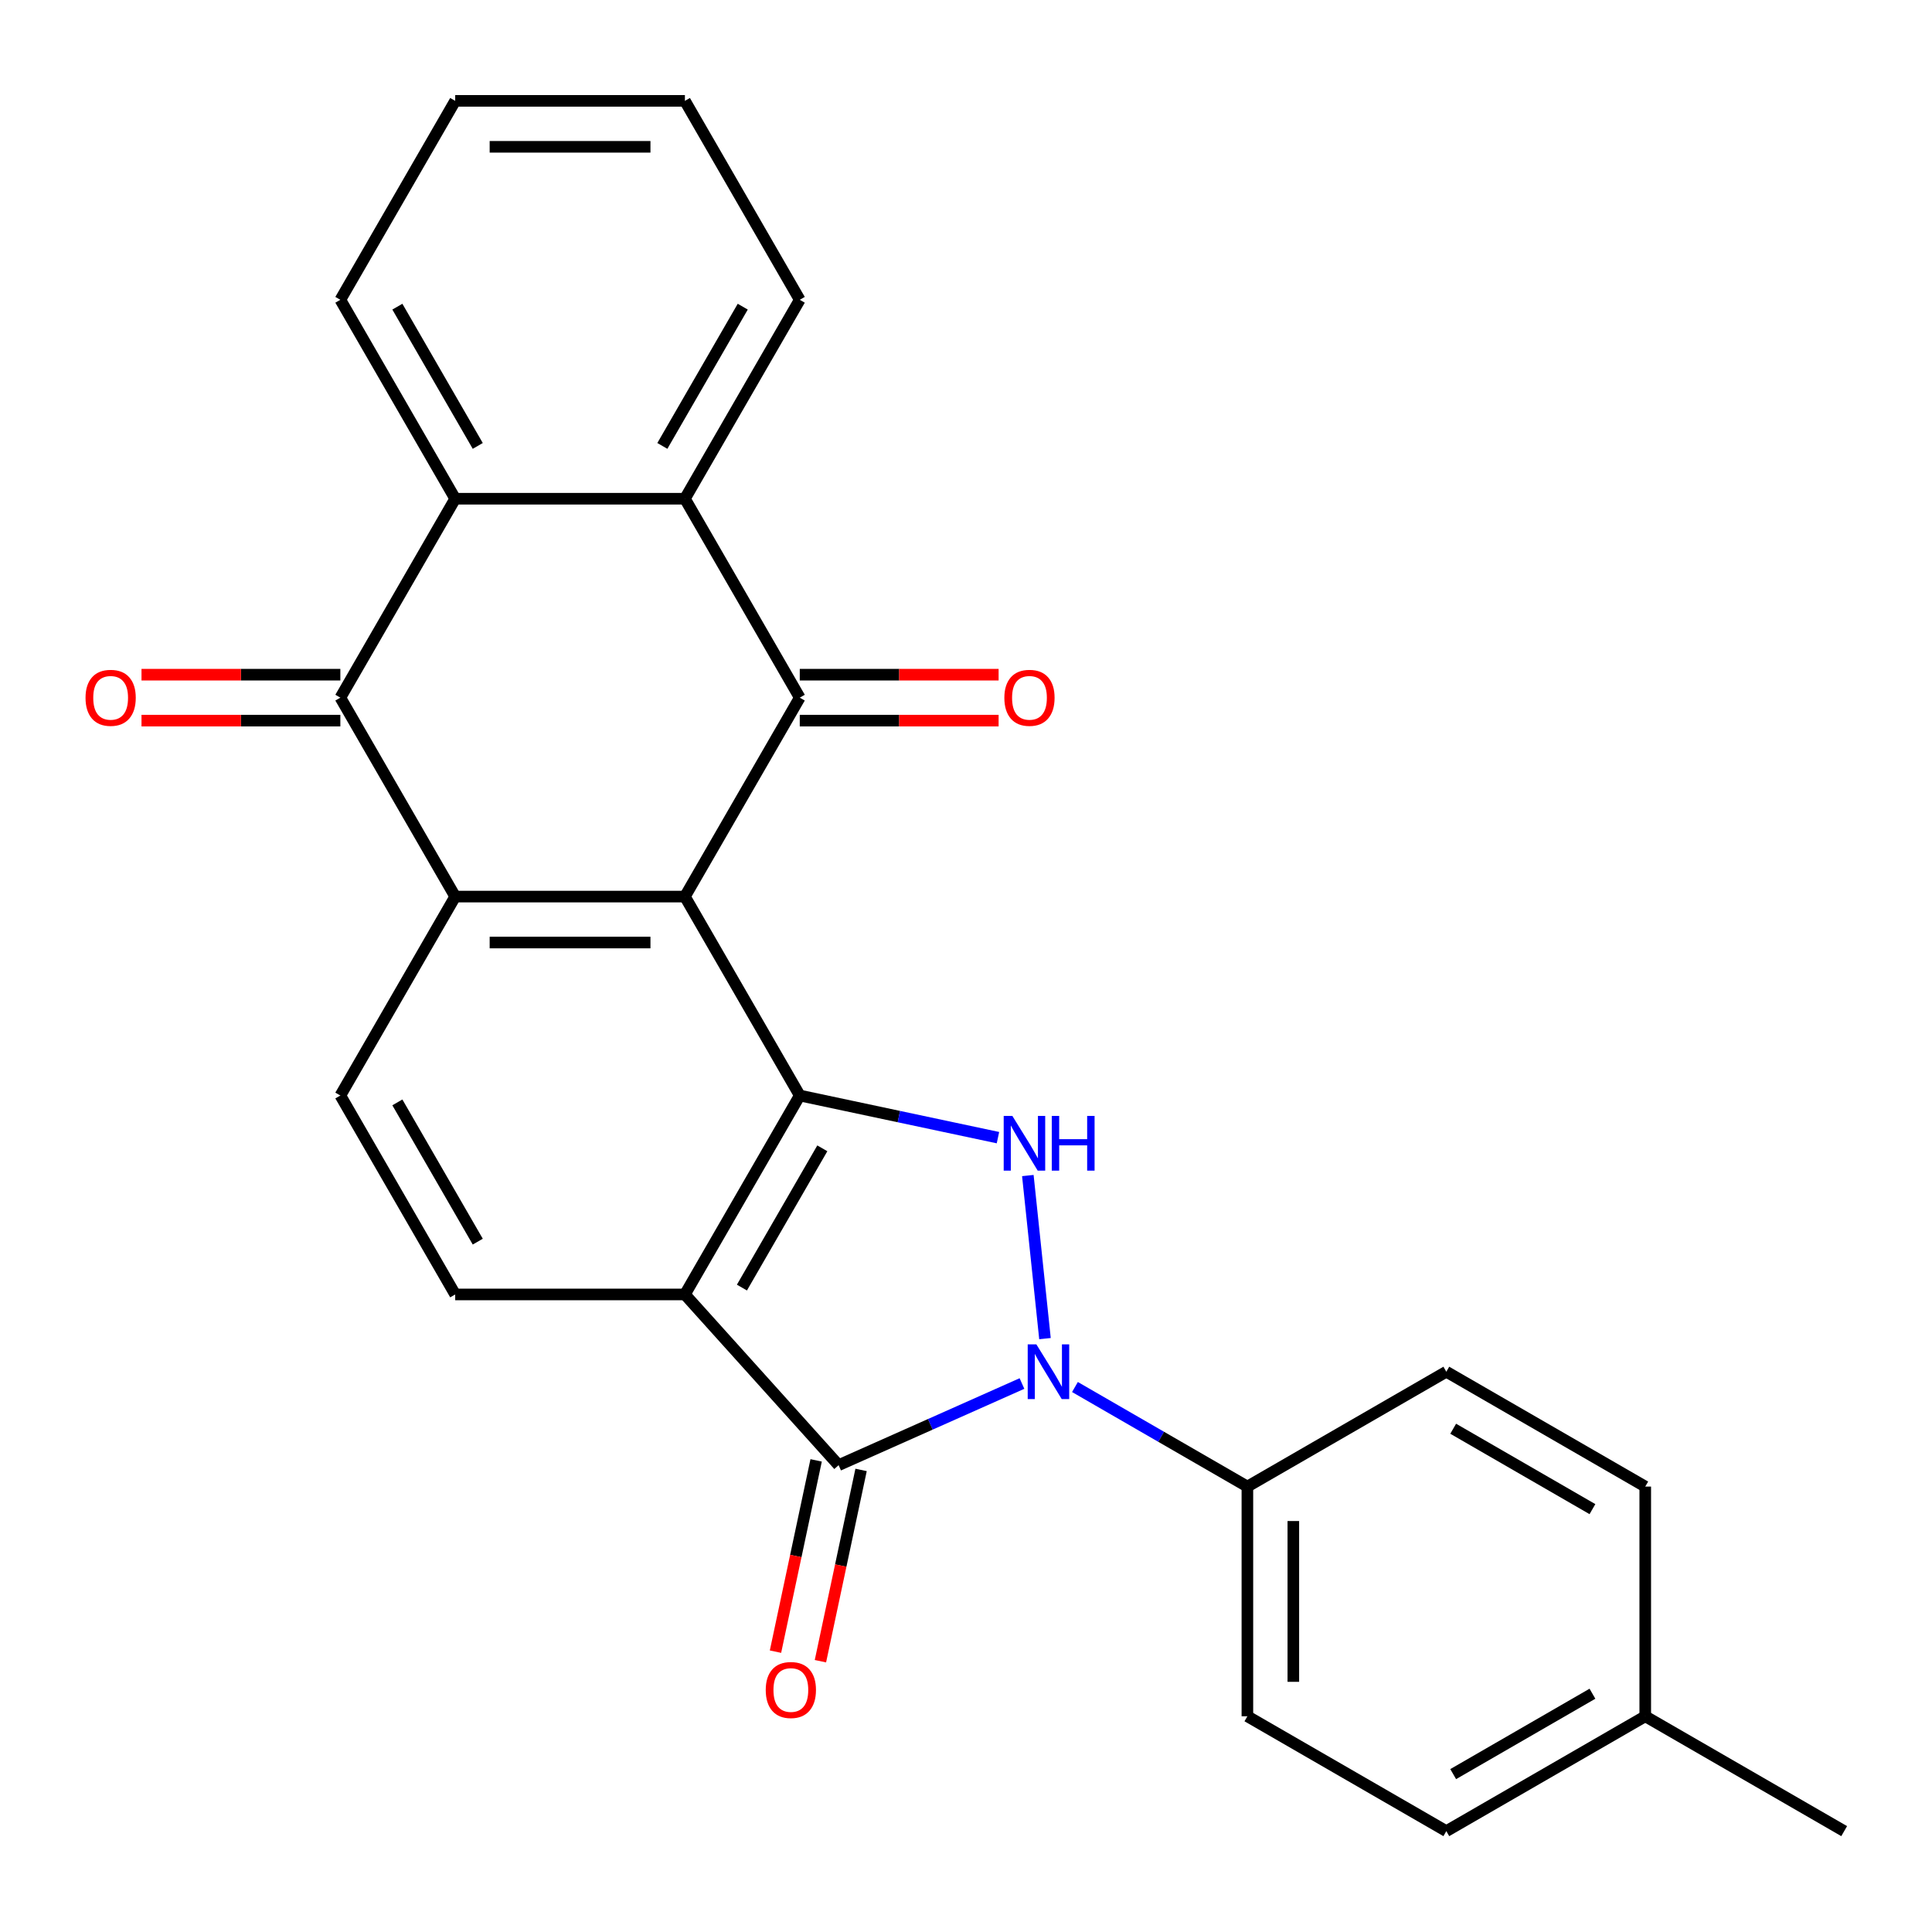 <?xml version='1.0' encoding='iso-8859-1'?>
<svg version='1.1' baseProfile='full'
              xmlns='http://www.w3.org/2000/svg'
                      xmlns:rdkit='http://www.rdkit.org/xml'
                      xmlns:xlink='http://www.w3.org/1999/xlink'
                  xml:space='preserve'
width='1000px' height='1000px' viewBox='0 0 1000 1000'>
<!-- END OF HEADER -->
<rect style='opacity:1.0;fill:#FFFFFF;stroke:none' width='1000' height='1000' x='0' y='0'> </rect>
<path class='bond-1' d='M 354.508,464.072 L 413.956,567.039' style='fill:none;fill-rule:evenodd;stroke:#000000;stroke-width:6px;stroke-linecap:butt;stroke-linejoin:miter;stroke-opacity:1' />
<path class='bond-5' d='M 354.508,464.072 L 413.956,361.106' style='fill:none;fill-rule:evenodd;stroke:#000000;stroke-width:6px;stroke-linecap:butt;stroke-linejoin:miter;stroke-opacity:1' />
<path class='bond-6' d='M 354.508,464.072 L 235.613,464.072' style='fill:none;fill-rule:evenodd;stroke:#000000;stroke-width:6px;stroke-linecap:butt;stroke-linejoin:miter;stroke-opacity:1' />
<path class='bond-6' d='M 336.674,487.851 L 253.448,487.851' style='fill:none;fill-rule:evenodd;stroke:#000000;stroke-width:6px;stroke-linecap:butt;stroke-linejoin:miter;stroke-opacity:1' />
<path class='bond-0' d='M 540.88,692.87 L 532.008,608.46' style='fill:none;fill-rule:evenodd;stroke:#0000FF;stroke-width:6px;stroke-linecap:butt;stroke-linejoin:miter;stroke-opacity:1' />
<path class='bond-12' d='M 556.393,717.919 L 601.02,743.684' style='fill:none;fill-rule:evenodd;stroke:#0000FF;stroke-width:6px;stroke-linecap:butt;stroke-linejoin:miter;stroke-opacity:1' />
<path class='bond-12' d='M 601.02,743.684 L 645.647,769.45' style='fill:none;fill-rule:evenodd;stroke:#000000;stroke-width:6px;stroke-linecap:butt;stroke-linejoin:miter;stroke-opacity:1' />
<path class='bond-28' d='M 528.968,716.107 L 481.517,737.234' style='fill:none;fill-rule:evenodd;stroke:#0000FF;stroke-width:6px;stroke-linecap:butt;stroke-linejoin:miter;stroke-opacity:1' />
<path class='bond-28' d='M 481.517,737.234 L 434.065,758.361' style='fill:none;fill-rule:evenodd;stroke:#000000;stroke-width:6px;stroke-linecap:butt;stroke-linejoin:miter;stroke-opacity:1' />
<path class='bond-2' d='M 413.956,567.039 L 354.508,670.005' style='fill:none;fill-rule:evenodd;stroke:#000000;stroke-width:6px;stroke-linecap:butt;stroke-linejoin:miter;stroke-opacity:1' />
<path class='bond-2' d='M 425.632,594.373 L 384.019,666.449' style='fill:none;fill-rule:evenodd;stroke:#000000;stroke-width:6px;stroke-linecap:butt;stroke-linejoin:miter;stroke-opacity:1' />
<path class='bond-4' d='M 413.956,567.039 L 465.248,577.941' style='fill:none;fill-rule:evenodd;stroke:#000000;stroke-width:6px;stroke-linecap:butt;stroke-linejoin:miter;stroke-opacity:1' />
<path class='bond-4' d='M 465.248,577.941 L 516.541,588.844' style='fill:none;fill-rule:evenodd;stroke:#0000FF;stroke-width:6px;stroke-linecap:butt;stroke-linejoin:miter;stroke-opacity:1' />
<path class='bond-3' d='M 354.508,670.005 L 434.065,758.361' style='fill:none;fill-rule:evenodd;stroke:#000000;stroke-width:6px;stroke-linecap:butt;stroke-linejoin:miter;stroke-opacity:1' />
<path class='bond-26' d='M 354.508,670.005 L 235.613,670.005' style='fill:none;fill-rule:evenodd;stroke:#000000;stroke-width:6px;stroke-linecap:butt;stroke-linejoin:miter;stroke-opacity:1' />
<path class='bond-13' d='M 422.435,755.889 L 411.913,805.391' style='fill:none;fill-rule:evenodd;stroke:#000000;stroke-width:6px;stroke-linecap:butt;stroke-linejoin:miter;stroke-opacity:1' />
<path class='bond-13' d='M 411.913,805.391 L 401.391,854.894' style='fill:none;fill-rule:evenodd;stroke:#FF0000;stroke-width:6px;stroke-linecap:butt;stroke-linejoin:miter;stroke-opacity:1' />
<path class='bond-13' d='M 445.694,760.833 L 435.172,810.335' style='fill:none;fill-rule:evenodd;stroke:#000000;stroke-width:6px;stroke-linecap:butt;stroke-linejoin:miter;stroke-opacity:1' />
<path class='bond-13' d='M 435.172,810.335 L 424.65,859.838' style='fill:none;fill-rule:evenodd;stroke:#FF0000;stroke-width:6px;stroke-linecap:butt;stroke-linejoin:miter;stroke-opacity:1' />
<path class='bond-8' d='M 413.956,361.106 L 354.508,258.14' style='fill:none;fill-rule:evenodd;stroke:#000000;stroke-width:6px;stroke-linecap:butt;stroke-linejoin:miter;stroke-opacity:1' />
<path class='bond-14' d='M 413.956,372.996 L 465.417,372.996' style='fill:none;fill-rule:evenodd;stroke:#000000;stroke-width:6px;stroke-linecap:butt;stroke-linejoin:miter;stroke-opacity:1' />
<path class='bond-14' d='M 465.417,372.996 L 516.879,372.996' style='fill:none;fill-rule:evenodd;stroke:#FF0000;stroke-width:6px;stroke-linecap:butt;stroke-linejoin:miter;stroke-opacity:1' />
<path class='bond-14' d='M 413.956,349.217 L 465.417,349.217' style='fill:none;fill-rule:evenodd;stroke:#000000;stroke-width:6px;stroke-linecap:butt;stroke-linejoin:miter;stroke-opacity:1' />
<path class='bond-14' d='M 465.417,349.217 L 516.879,349.217' style='fill:none;fill-rule:evenodd;stroke:#FF0000;stroke-width:6px;stroke-linecap:butt;stroke-linejoin:miter;stroke-opacity:1' />
<path class='bond-7' d='M 235.613,464.072 L 176.166,361.106' style='fill:none;fill-rule:evenodd;stroke:#000000;stroke-width:6px;stroke-linecap:butt;stroke-linejoin:miter;stroke-opacity:1' />
<path class='bond-11' d='M 235.613,464.072 L 176.166,567.039' style='fill:none;fill-rule:evenodd;stroke:#000000;stroke-width:6px;stroke-linecap:butt;stroke-linejoin:miter;stroke-opacity:1' />
<path class='bond-9' d='M 176.166,361.106 L 235.613,258.14' style='fill:none;fill-rule:evenodd;stroke:#000000;stroke-width:6px;stroke-linecap:butt;stroke-linejoin:miter;stroke-opacity:1' />
<path class='bond-15' d='M 176.166,349.217 L 124.704,349.217' style='fill:none;fill-rule:evenodd;stroke:#000000;stroke-width:6px;stroke-linecap:butt;stroke-linejoin:miter;stroke-opacity:1' />
<path class='bond-15' d='M 124.704,349.217 L 73.243,349.217' style='fill:none;fill-rule:evenodd;stroke:#FF0000;stroke-width:6px;stroke-linecap:butt;stroke-linejoin:miter;stroke-opacity:1' />
<path class='bond-15' d='M 176.166,372.996 L 124.704,372.996' style='fill:none;fill-rule:evenodd;stroke:#000000;stroke-width:6px;stroke-linecap:butt;stroke-linejoin:miter;stroke-opacity:1' />
<path class='bond-15' d='M 124.704,372.996 L 73.243,372.996' style='fill:none;fill-rule:evenodd;stroke:#FF0000;stroke-width:6px;stroke-linecap:butt;stroke-linejoin:miter;stroke-opacity:1' />
<path class='bond-21' d='M 354.508,258.14 L 413.956,155.174' style='fill:none;fill-rule:evenodd;stroke:#000000;stroke-width:6px;stroke-linecap:butt;stroke-linejoin:miter;stroke-opacity:1' />
<path class='bond-21' d='M 342.832,230.806 L 384.446,158.729' style='fill:none;fill-rule:evenodd;stroke:#000000;stroke-width:6px;stroke-linecap:butt;stroke-linejoin:miter;stroke-opacity:1' />
<path class='bond-27' d='M 354.508,258.14 L 235.613,258.14' style='fill:none;fill-rule:evenodd;stroke:#000000;stroke-width:6px;stroke-linecap:butt;stroke-linejoin:miter;stroke-opacity:1' />
<path class='bond-22' d='M 235.613,258.14 L 176.166,155.174' style='fill:none;fill-rule:evenodd;stroke:#000000;stroke-width:6px;stroke-linecap:butt;stroke-linejoin:miter;stroke-opacity:1' />
<path class='bond-22' d='M 247.289,230.806 L 205.676,158.729' style='fill:none;fill-rule:evenodd;stroke:#000000;stroke-width:6px;stroke-linecap:butt;stroke-linejoin:miter;stroke-opacity:1' />
<path class='bond-10' d='M 235.613,670.005 L 176.166,567.039' style='fill:none;fill-rule:evenodd;stroke:#000000;stroke-width:6px;stroke-linecap:butt;stroke-linejoin:miter;stroke-opacity:1' />
<path class='bond-10' d='M 247.289,642.67 L 205.676,570.594' style='fill:none;fill-rule:evenodd;stroke:#000000;stroke-width:6px;stroke-linecap:butt;stroke-linejoin:miter;stroke-opacity:1' />
<path class='bond-16' d='M 645.647,769.45 L 645.647,888.345' style='fill:none;fill-rule:evenodd;stroke:#000000;stroke-width:6px;stroke-linecap:butt;stroke-linejoin:miter;stroke-opacity:1' />
<path class='bond-16' d='M 669.426,787.284 L 669.426,870.51' style='fill:none;fill-rule:evenodd;stroke:#000000;stroke-width:6px;stroke-linecap:butt;stroke-linejoin:miter;stroke-opacity:1' />
<path class='bond-17' d='M 645.647,769.45 L 748.613,710.002' style='fill:none;fill-rule:evenodd;stroke:#000000;stroke-width:6px;stroke-linecap:butt;stroke-linejoin:miter;stroke-opacity:1' />
<path class='bond-18' d='M 645.647,888.345 L 748.613,947.792' style='fill:none;fill-rule:evenodd;stroke:#000000;stroke-width:6px;stroke-linecap:butt;stroke-linejoin:miter;stroke-opacity:1' />
<path class='bond-19' d='M 748.613,710.002 L 851.579,769.45' style='fill:none;fill-rule:evenodd;stroke:#000000;stroke-width:6px;stroke-linecap:butt;stroke-linejoin:miter;stroke-opacity:1' />
<path class='bond-19' d='M 752.169,739.512 L 824.245,781.126' style='fill:none;fill-rule:evenodd;stroke:#000000;stroke-width:6px;stroke-linecap:butt;stroke-linejoin:miter;stroke-opacity:1' />
<path class='bond-30' d='M 748.613,947.792 L 851.579,888.345' style='fill:none;fill-rule:evenodd;stroke:#000000;stroke-width:6px;stroke-linecap:butt;stroke-linejoin:miter;stroke-opacity:1' />
<path class='bond-30' d='M 752.169,918.282 L 824.245,876.669' style='fill:none;fill-rule:evenodd;stroke:#000000;stroke-width:6px;stroke-linecap:butt;stroke-linejoin:miter;stroke-opacity:1' />
<path class='bond-20' d='M 851.579,769.45 L 851.579,888.345' style='fill:none;fill-rule:evenodd;stroke:#000000;stroke-width:6px;stroke-linecap:butt;stroke-linejoin:miter;stroke-opacity:1' />
<path class='bond-23' d='M 851.579,888.345 L 954.545,947.792' style='fill:none;fill-rule:evenodd;stroke:#000000;stroke-width:6px;stroke-linecap:butt;stroke-linejoin:miter;stroke-opacity:1' />
<path class='bond-24' d='M 413.956,155.174 L 354.508,52.208' style='fill:none;fill-rule:evenodd;stroke:#000000;stroke-width:6px;stroke-linecap:butt;stroke-linejoin:miter;stroke-opacity:1' />
<path class='bond-25' d='M 176.166,155.174 L 235.613,52.208' style='fill:none;fill-rule:evenodd;stroke:#000000;stroke-width:6px;stroke-linecap:butt;stroke-linejoin:miter;stroke-opacity:1' />
<path class='bond-29' d='M 354.508,52.208 L 235.613,52.208' style='fill:none;fill-rule:evenodd;stroke:#000000;stroke-width:6px;stroke-linecap:butt;stroke-linejoin:miter;stroke-opacity:1' />
<path class='bond-29' d='M 336.674,75.987 L 253.448,75.987' style='fill:none;fill-rule:evenodd;stroke:#000000;stroke-width:6px;stroke-linecap:butt;stroke-linejoin:miter;stroke-opacity:1' />
<path  class='atom-1' d='M 536.421 695.842
L 545.701 710.842
Q 546.621 712.322, 548.101 715.002
Q 549.581 717.682, 549.661 717.842
L 549.661 695.842
L 553.421 695.842
L 553.421 724.162
L 549.541 724.162
L 539.581 707.762
Q 538.421 705.842, 537.181 703.642
Q 535.981 701.442, 535.621 700.762
L 535.621 724.162
L 531.941 724.162
L 531.941 695.842
L 536.421 695.842
' fill='#0000FF'/>
<path  class='atom-5' d='M 523.993 577.598
L 533.273 592.598
Q 534.193 594.078, 535.673 596.758
Q 537.153 599.438, 537.233 599.598
L 537.233 577.598
L 540.993 577.598
L 540.993 605.918
L 537.113 605.918
L 527.153 589.518
Q 525.993 587.598, 524.753 585.398
Q 523.553 583.198, 523.193 582.518
L 523.193 605.918
L 519.513 605.918
L 519.513 577.598
L 523.993 577.598
' fill='#0000FF'/>
<path  class='atom-5' d='M 544.393 577.598
L 548.233 577.598
L 548.233 589.638
L 562.713 589.638
L 562.713 577.598
L 566.553 577.598
L 566.553 605.918
L 562.713 605.918
L 562.713 592.838
L 548.233 592.838
L 548.233 605.918
L 544.393 605.918
L 544.393 577.598
' fill='#0000FF'/>
<path  class='atom-14' d='M 396.345 874.738
Q 396.345 867.938, 399.705 864.138
Q 403.065 860.338, 409.345 860.338
Q 415.625 860.338, 418.985 864.138
Q 422.345 867.938, 422.345 874.738
Q 422.345 881.618, 418.945 885.538
Q 415.545 889.418, 409.345 889.418
Q 403.105 889.418, 399.705 885.538
Q 396.345 881.658, 396.345 874.738
M 409.345 886.218
Q 413.665 886.218, 415.985 883.338
Q 418.345 880.418, 418.345 874.738
Q 418.345 869.178, 415.985 866.378
Q 413.665 863.538, 409.345 863.538
Q 405.025 863.538, 402.665 866.338
Q 400.345 869.138, 400.345 874.738
Q 400.345 880.458, 402.665 883.338
Q 405.025 886.218, 409.345 886.218
' fill='#FF0000'/>
<path  class='atom-15' d='M 519.851 361.186
Q 519.851 354.386, 523.211 350.586
Q 526.571 346.786, 532.851 346.786
Q 539.131 346.786, 542.491 350.586
Q 545.851 354.386, 545.851 361.186
Q 545.851 368.066, 542.451 371.986
Q 539.051 375.866, 532.851 375.866
Q 526.611 375.866, 523.211 371.986
Q 519.851 368.106, 519.851 361.186
M 532.851 372.666
Q 537.171 372.666, 539.491 369.786
Q 541.851 366.866, 541.851 361.186
Q 541.851 355.626, 539.491 352.826
Q 537.171 349.986, 532.851 349.986
Q 528.531 349.986, 526.171 352.786
Q 523.851 355.586, 523.851 361.186
Q 523.851 366.906, 526.171 369.786
Q 528.531 372.666, 532.851 372.666
' fill='#FF0000'/>
<path  class='atom-16' d='M 44.271 361.186
Q 44.271 354.386, 47.631 350.586
Q 50.991 346.786, 57.271 346.786
Q 63.551 346.786, 66.911 350.586
Q 70.271 354.386, 70.271 361.186
Q 70.271 368.066, 66.871 371.986
Q 63.471 375.866, 57.271 375.866
Q 51.031 375.866, 47.631 371.986
Q 44.271 368.106, 44.271 361.186
M 57.271 372.666
Q 61.591 372.666, 63.911 369.786
Q 66.271 366.866, 66.271 361.186
Q 66.271 355.626, 63.911 352.826
Q 61.591 349.986, 57.271 349.986
Q 52.951 349.986, 50.591 352.786
Q 48.271 355.586, 48.271 361.186
Q 48.271 366.906, 50.591 369.786
Q 52.951 372.666, 57.271 372.666
' fill='#FF0000'/>
</svg>
